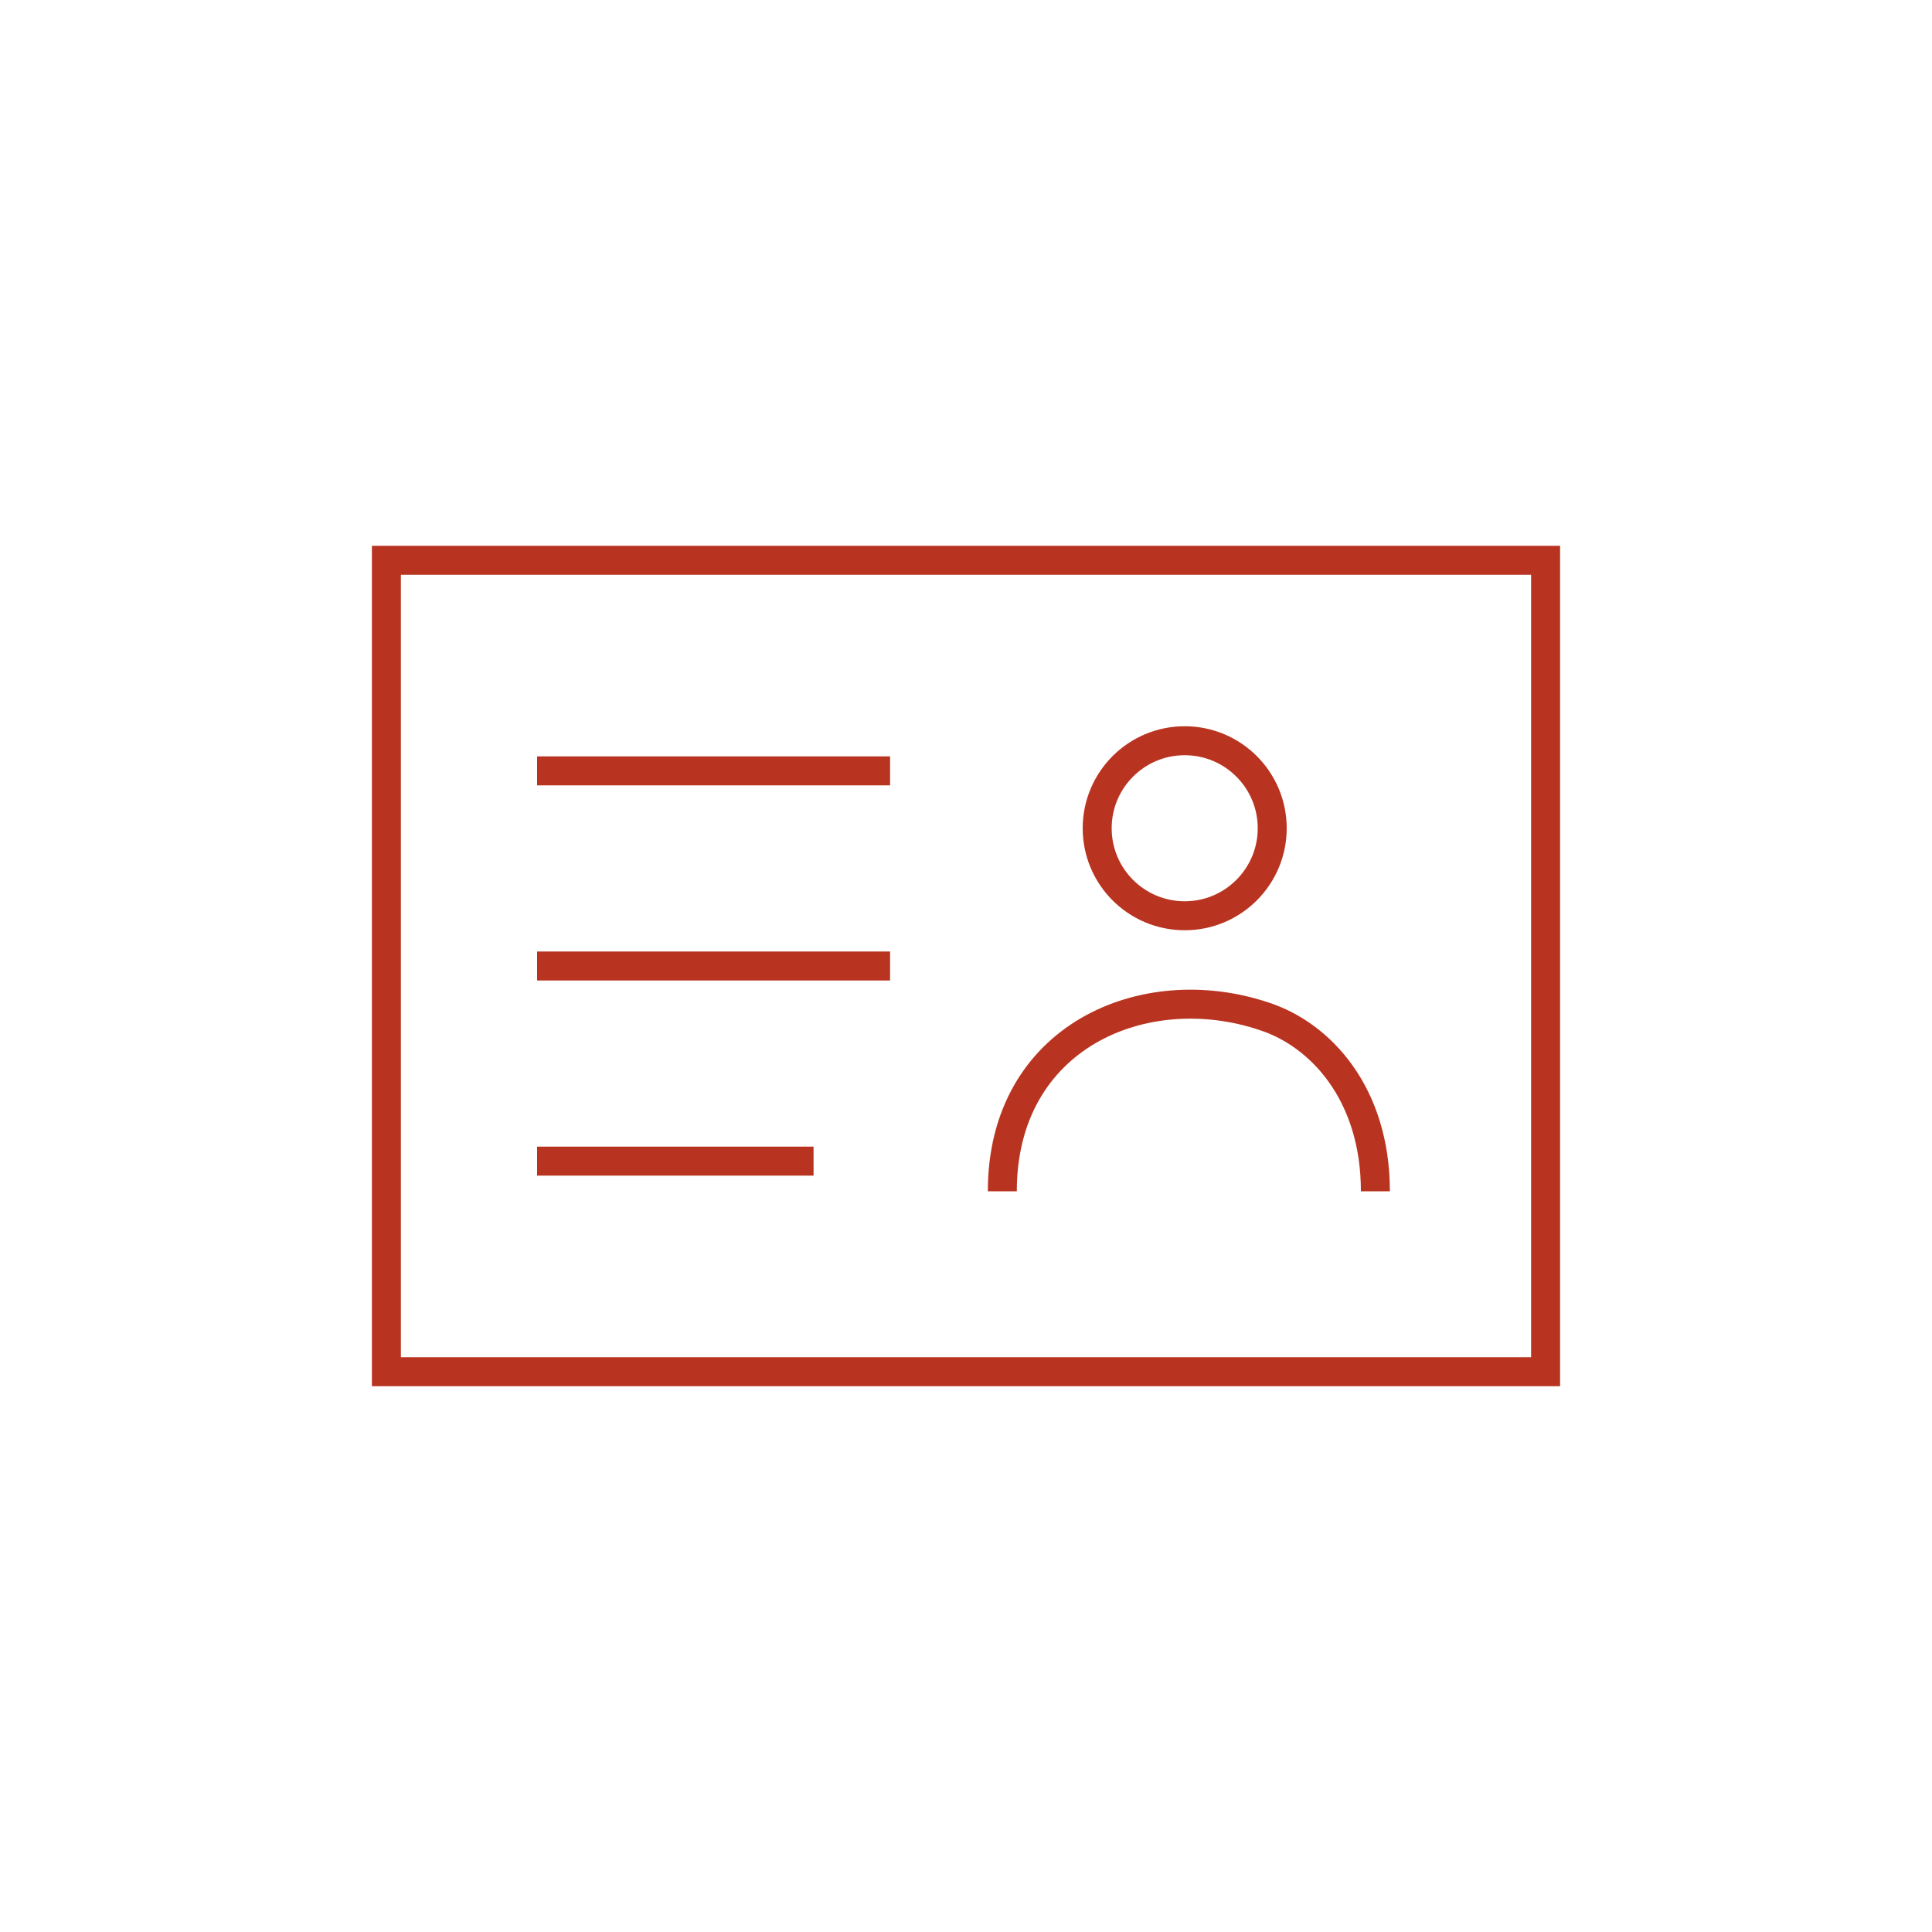 <svg xmlns="http://www.w3.org/2000/svg" width="100" height="100" viewBox="0 0 100 100"><defs><style>.cls-1,.cls-2,.cls-3{fill:none;}.cls-2,.cls-3{stroke:#b93420;stroke-width:1.5px;}.cls-2{stroke-miterlimit:10;}</style></defs><title>open_icon</title><g id="レイヤー_1" data-name="レイヤー 1"><rect class="cls-1" width="100" height="100"/><rect class="cls-1" width="100" height="100"/></g><g id="レイヤー_2" data-name="レイヤー 2"><rect id="長方形_262" data-name="長方形 262" class="cls-2" x="20" y="29" width="60" height="42"/><line id="線_63" data-name="線 63" class="cls-3" x1="27.8" y1="39.9" x2="46.07" y2="39.9"/><line id="線_64" data-name="線 64" class="cls-3" x1="27.8" y1="50" x2="46.07" y2="50"/><line id="線_65" data-name="線 65" class="cls-3" x1="27.8" y1="60.1" x2="42.11" y2="60.1"/><path id="パス_860" data-name="パス 860" class="cls-3" d="M51.88,61.66c0-8,7.33-11.14,13.54-9.06,2.92.94,5.77,4,5.77,9.06"/><g id="楕円形_59" data-name="楕円形 59"><circle class="cls-2" cx="61.32" cy="42.87" r="4.53"/></g></g></svg>
